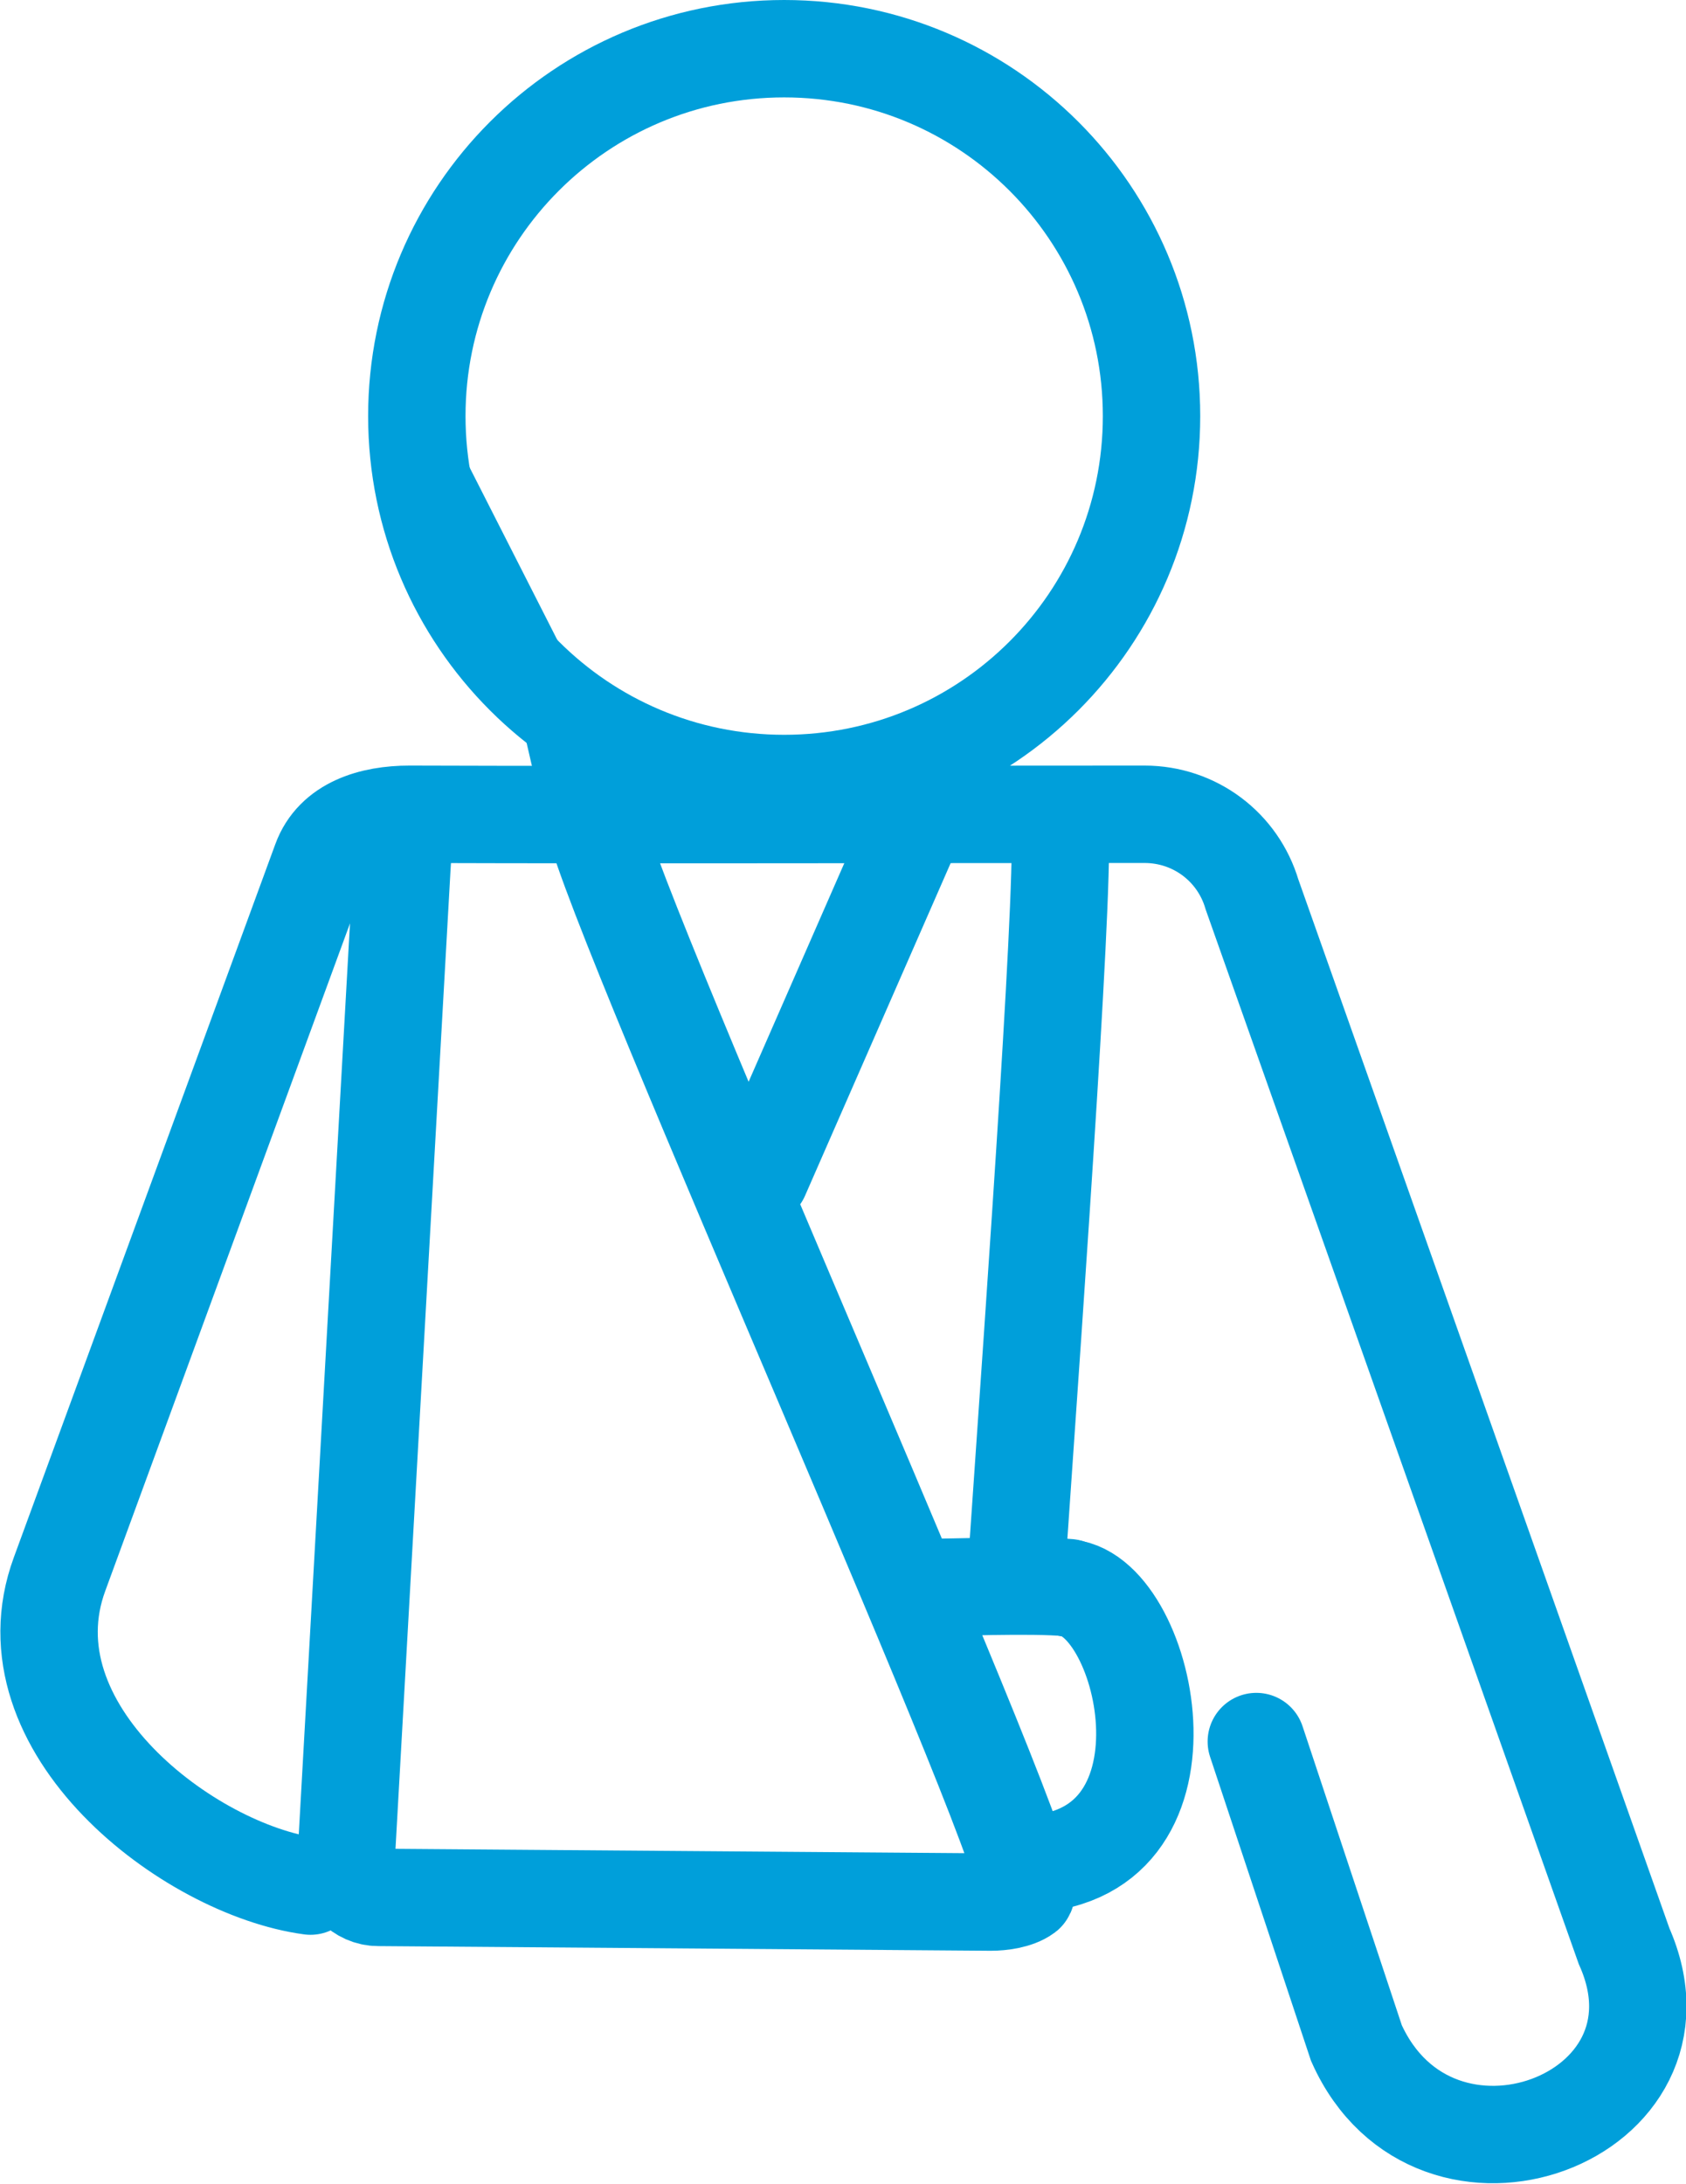 <?xml version="1.0" encoding="UTF-8"?><svg id="Layer_2" xmlns="http://www.w3.org/2000/svg" viewBox="0 0 43.28 56.06"><defs><style>.cls-1{fill:none;stroke:#009fda;stroke-linecap:round;stroke-miterlimit:10;stroke-width:2.5px;}</style></defs><g id="Layer_1-2"><g><path class="cls-1" d="M23.45,40.75c1.04,0,2.98-.09,3.98,0m-19.46,7.66c-3.12-.42-7.9-4.05-6.44-8.01l6.71-18.3c.33-.91,1.31-1.2,2.27-1.2,6.29,.02,12.58,0,18.87,0,1.29,0,2.4,.84,2.76,2.06l9.55,26.99c1.97,4.42-4.86,6.97-6.87,2.49l-2.57-7.74M20.13,1.25c5.21,0,9.43,4.22,9.43,9.43s-4.22,9.43-9.43,9.43-9.43-4.22-9.43-9.43S14.92,1.25,20.13,1.25Z"/><path class="cls-1" d="M27.42,40.76c2.07,.21,3.58,7.09-1.21,7.09"/><path class="cls-1" d="M23.36,21.42l-3.84,8.77m6.57,10.13c.52-7.54,1.3-18.42,1.1-19.37m-16.17,0c-.71,.06-.68,1.04-.71,1.44l-1.43,25.43c-.03,.48,.37,.88,.83,.88l15.73,.12c.26,0,.66-.05,.89-.22,.52-.41-10.43-24.73-11.08-27.56l.3,.59"/></g></g></svg>